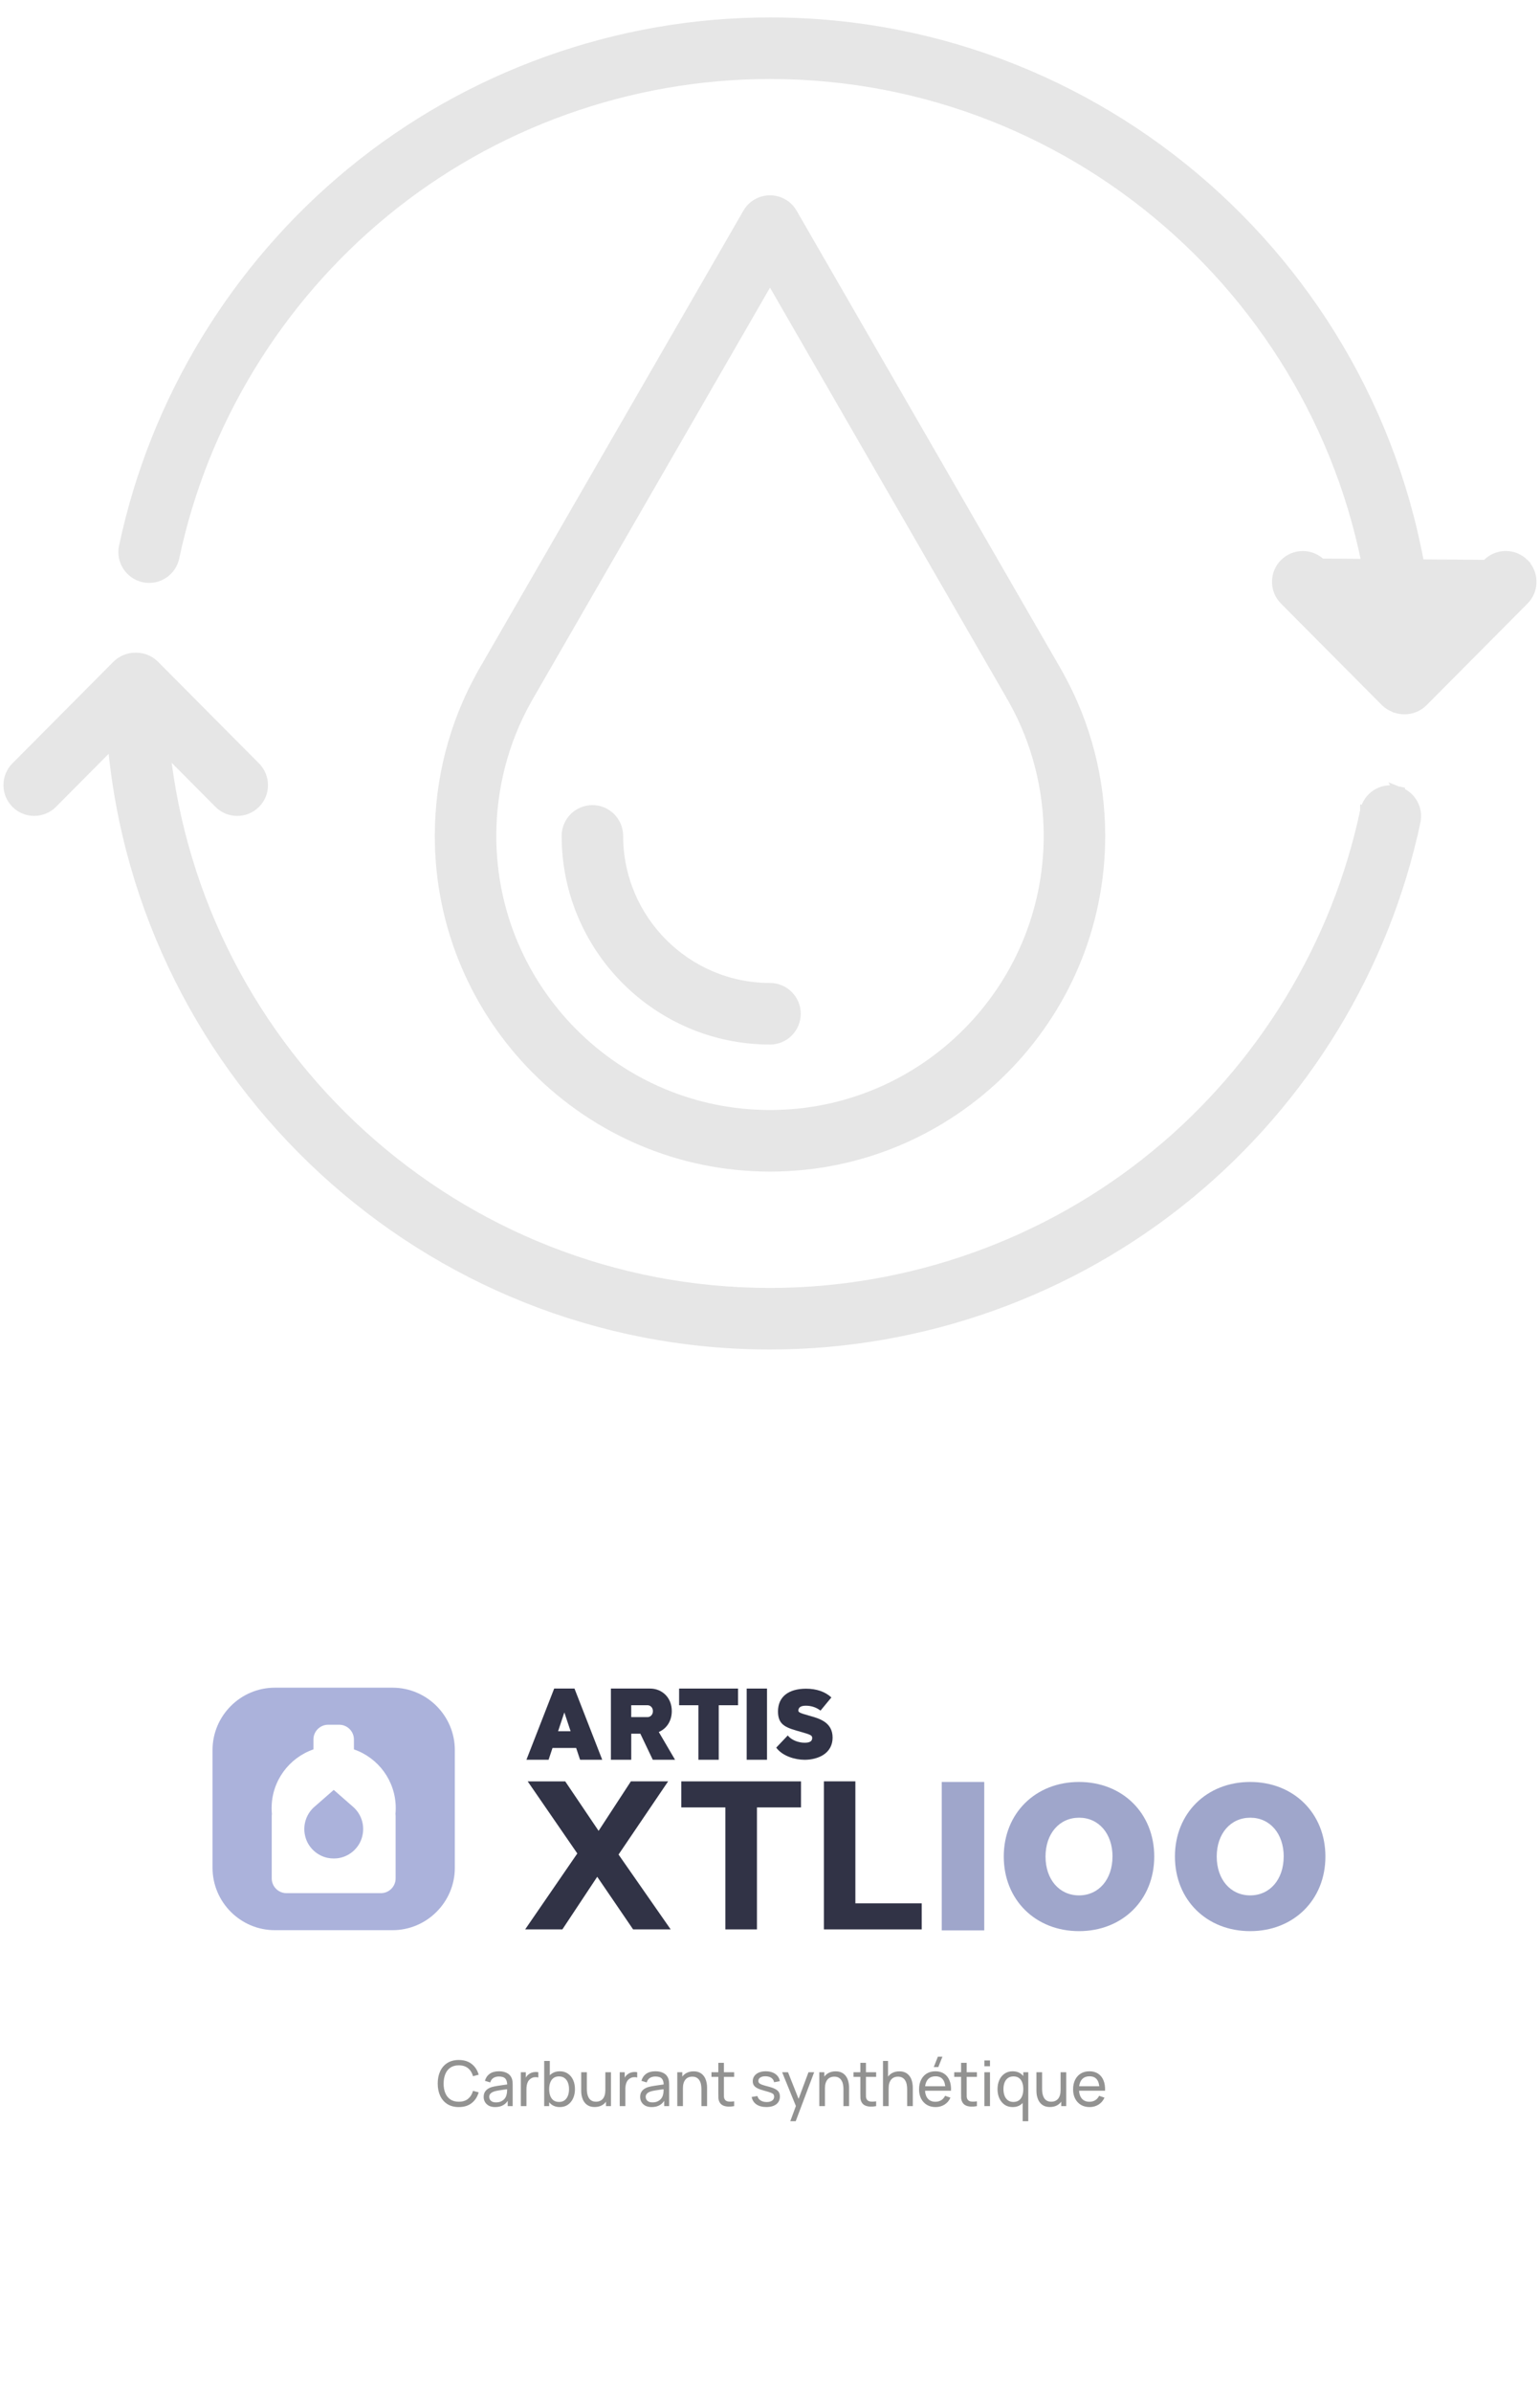 <svg width="442" height="686" viewBox="0 0 442 686" fill="none" xmlns="http://www.w3.org/2000/svg">
<path d="M131.681 604.27C130.391 604.27 129.296 603.985 128.396 603.415C127.496 602.845 126.809 602.053 126.335 601.039C125.867 600.025 125.633 598.852 125.633 597.52C125.633 596.188 125.867 595.015 126.335 594.001C126.809 592.987 127.496 592.195 128.396 591.625C129.296 591.055 130.391 590.77 131.681 590.77C133.181 590.77 134.414 591.151 135.38 591.913C136.352 592.675 137.021 593.701 137.387 594.991L135.758 595.423C135.494 594.457 135.023 593.695 134.345 593.137C133.667 592.579 132.779 592.3 131.681 592.3C130.715 592.3 129.911 592.519 129.269 592.957C128.627 593.395 128.144 594.007 127.82 594.793C127.496 595.573 127.331 596.482 127.325 597.52C127.319 598.552 127.478 599.461 127.802 600.247C128.126 601.027 128.612 601.639 129.26 602.083C129.908 602.521 130.715 602.74 131.681 602.74C132.779 602.74 133.667 602.461 134.345 601.903C135.023 601.339 135.494 600.577 135.758 599.617L137.387 600.049C137.021 601.333 136.352 602.359 135.38 603.127C134.414 603.889 133.181 604.27 131.681 604.27ZM142.124 604.27C141.398 604.27 140.789 604.138 140.297 603.874C139.811 603.604 139.442 603.25 139.19 602.812C138.944 602.374 138.821 601.894 138.821 601.372C138.821 600.862 138.917 600.421 139.109 600.049C139.307 599.671 139.583 599.359 139.937 599.113C140.291 598.861 140.714 598.663 141.206 598.519C141.668 598.393 142.184 598.285 142.754 598.195C143.33 598.099 143.912 598.012 144.5 597.934C145.088 597.856 145.637 597.781 146.147 597.709L145.571 598.042C145.589 597.178 145.415 596.539 145.049 596.125C144.689 595.711 144.065 595.504 143.177 595.504C142.589 595.504 142.073 595.639 141.629 595.909C141.191 596.173 140.882 596.605 140.702 597.205L139.181 596.746C139.415 595.894 139.868 595.225 140.54 594.739C141.212 594.253 142.097 594.01 143.195 594.01C144.077 594.01 144.833 594.169 145.463 594.487C146.099 594.799 146.555 595.273 146.831 595.909C146.969 596.209 147.056 596.536 147.092 596.89C147.128 597.238 147.146 597.604 147.146 597.988V604H145.724V601.669L146.057 601.885C145.691 602.671 145.178 603.265 144.518 603.667C143.864 604.069 143.066 604.27 142.124 604.27ZM142.367 602.929C142.943 602.929 143.441 602.827 143.861 602.623C144.287 602.413 144.629 602.14 144.887 601.804C145.145 601.462 145.313 601.09 145.391 600.688C145.481 600.388 145.529 600.055 145.535 599.689C145.547 599.317 145.553 599.032 145.553 598.834L146.111 599.077C145.589 599.149 145.076 599.218 144.572 599.284C144.068 599.35 143.591 599.422 143.141 599.5C142.691 599.572 142.286 599.659 141.926 599.761C141.662 599.845 141.413 599.953 141.179 600.085C140.951 600.217 140.765 600.388 140.621 600.598C140.483 600.802 140.414 601.057 140.414 601.363C140.414 601.627 140.48 601.879 140.612 602.119C140.75 602.359 140.96 602.554 141.242 602.704C141.53 602.854 141.905 602.929 142.367 602.929ZM149.486 604V594.28H150.917V596.629L150.683 596.323C150.797 596.023 150.944 595.747 151.124 595.495C151.31 595.243 151.517 595.036 151.745 594.874C151.997 594.67 152.282 594.514 152.6 594.406C152.918 594.298 153.242 594.235 153.572 594.217C153.902 594.193 154.211 594.214 154.499 594.28V595.783C154.163 595.693 153.794 595.669 153.392 595.711C152.99 595.753 152.618 595.9 152.276 596.152C151.964 596.374 151.721 596.644 151.547 596.962C151.379 597.28 151.262 597.625 151.196 597.997C151.13 598.363 151.097 598.738 151.097 599.122V604H149.486ZM160.664 604.27C159.752 604.27 158.984 604.045 158.36 603.595C157.736 603.139 157.262 602.524 156.938 601.75C156.62 600.97 156.461 600.097 156.461 599.131C156.461 598.153 156.62 597.277 156.938 596.503C157.262 595.729 157.736 595.12 158.36 594.676C158.99 594.232 159.761 594.01 160.673 594.01C161.573 594.01 162.347 594.235 162.995 594.685C163.649 595.129 164.15 595.738 164.498 596.512C164.846 597.286 165.02 598.159 165.02 599.131C165.02 600.103 164.846 600.976 164.498 601.75C164.15 602.524 163.649 603.139 162.995 603.595C162.347 604.045 161.57 604.27 160.664 604.27ZM156.191 604V591.04H157.802V596.845H157.622V604H156.191ZM160.466 602.803C161.108 602.803 161.639 602.641 162.059 602.317C162.479 601.993 162.794 601.555 163.004 601.003C163.214 600.445 163.319 599.821 163.319 599.131C163.319 598.447 163.214 597.829 163.004 597.277C162.8 596.725 162.482 596.287 162.05 595.963C161.624 595.639 161.081 595.477 160.421 595.477C159.791 595.477 159.269 595.633 158.855 595.945C158.441 596.251 158.132 596.68 157.928 597.232C157.724 597.778 157.622 598.411 157.622 599.131C157.622 599.839 157.721 600.472 157.919 601.03C158.123 601.582 158.435 602.017 158.855 602.335C159.275 602.647 159.812 602.803 160.466 602.803ZM170.683 604.252C170.059 604.252 169.522 604.153 169.072 603.955C168.628 603.757 168.259 603.493 167.965 603.163C167.671 602.833 167.44 602.467 167.272 602.065C167.104 601.663 166.984 601.252 166.912 600.832C166.846 600.412 166.813 600.019 166.813 599.653V594.28H168.433V599.149C168.433 599.605 168.475 600.046 168.559 600.472C168.643 600.898 168.784 601.282 168.982 601.624C169.186 601.966 169.456 602.236 169.792 602.434C170.134 602.632 170.56 602.731 171.07 602.731C171.472 602.731 171.838 602.662 172.168 602.524C172.498 602.386 172.78 602.182 173.014 601.912C173.248 601.636 173.428 601.288 173.554 600.868C173.68 600.448 173.743 599.959 173.743 599.401L174.796 599.725C174.796 600.661 174.625 601.468 174.283 602.146C173.947 602.824 173.47 603.346 172.852 603.712C172.24 604.072 171.517 604.252 170.683 604.252ZM173.923 604V601.399H173.743V594.28H175.354V604H173.923ZM177.874 604V594.28H179.305V596.629L179.071 596.323C179.185 596.023 179.332 595.747 179.512 595.495C179.698 595.243 179.905 595.036 180.133 594.874C180.385 594.67 180.67 594.514 180.988 594.406C181.306 594.298 181.63 594.235 181.96 594.217C182.29 594.193 182.599 594.214 182.887 594.28V595.783C182.551 595.693 182.182 595.669 181.78 595.711C181.378 595.753 181.006 595.9 180.664 596.152C180.352 596.374 180.109 596.644 179.935 596.962C179.767 597.28 179.65 597.625 179.584 597.997C179.518 598.363 179.485 598.738 179.485 599.122V604H177.874ZM187.036 604.27C186.31 604.27 185.701 604.138 185.209 603.874C184.723 603.604 184.354 603.25 184.102 602.812C183.856 602.374 183.733 601.894 183.733 601.372C183.733 600.862 183.829 600.421 184.021 600.049C184.219 599.671 184.495 599.359 184.849 599.113C185.203 598.861 185.626 598.663 186.118 598.519C186.58 598.393 187.096 598.285 187.666 598.195C188.242 598.099 188.824 598.012 189.412 597.934C190 597.856 190.549 597.781 191.059 597.709L190.483 598.042C190.501 597.178 190.327 596.539 189.961 596.125C189.601 595.711 188.977 595.504 188.089 595.504C187.501 595.504 186.985 595.639 186.541 595.909C186.103 596.173 185.794 596.605 185.614 597.205L184.093 596.746C184.327 595.894 184.78 595.225 185.452 594.739C186.124 594.253 187.009 594.01 188.107 594.01C188.989 594.01 189.745 594.169 190.375 594.487C191.011 594.799 191.467 595.273 191.743 595.909C191.881 596.209 191.968 596.536 192.004 596.89C192.04 597.238 192.058 597.604 192.058 597.988V604H190.636V601.669L190.969 601.885C190.603 602.671 190.09 603.265 189.43 603.667C188.776 604.069 187.978 604.27 187.036 604.27ZM187.279 602.929C187.855 602.929 188.353 602.827 188.773 602.623C189.199 602.413 189.541 602.14 189.799 601.804C190.057 601.462 190.225 601.09 190.303 600.688C190.393 600.388 190.441 600.055 190.447 599.689C190.459 599.317 190.465 599.032 190.465 598.834L191.023 599.077C190.501 599.149 189.988 599.218 189.484 599.284C188.98 599.35 188.503 599.422 188.053 599.5C187.603 599.572 187.198 599.659 186.838 599.761C186.574 599.845 186.325 599.953 186.091 600.085C185.863 600.217 185.677 600.388 185.533 600.598C185.395 600.802 185.326 601.057 185.326 601.363C185.326 601.627 185.392 601.879 185.524 602.119C185.662 602.359 185.872 602.554 186.154 602.704C186.442 602.854 186.817 602.929 187.279 602.929ZM201.319 604V599.131C201.319 598.669 201.277 598.225 201.193 597.799C201.115 597.373 200.974 596.992 200.77 596.656C200.572 596.314 200.302 596.044 199.96 595.846C199.624 595.648 199.198 595.549 198.682 595.549C198.28 595.549 197.914 595.618 197.584 595.756C197.26 595.888 196.981 596.092 196.747 596.368C196.513 596.644 196.33 596.992 196.198 597.412C196.072 597.826 196.009 598.315 196.009 598.879L194.956 598.555C194.956 597.613 195.124 596.806 195.46 596.134C195.802 595.456 196.279 594.937 196.891 594.577C197.509 594.211 198.235 594.028 199.069 594.028C199.699 594.028 200.236 594.127 200.68 594.325C201.124 594.523 201.493 594.787 201.787 595.117C202.081 595.441 202.312 595.807 202.48 596.215C202.648 596.617 202.765 597.028 202.831 597.448C202.903 597.862 202.939 598.255 202.939 598.627V604H201.319ZM194.389 604V594.28H195.829V596.881H196.009V604H194.389ZM210.706 604C210.13 604.114 209.56 604.159 208.996 604.135C208.438 604.117 207.94 604.006 207.502 603.802C207.064 603.592 206.731 603.268 206.503 602.83C206.311 602.446 206.206 602.059 206.188 601.669C206.176 601.273 206.17 600.826 206.17 600.328V591.58H207.772V600.256C207.772 600.652 207.775 600.991 207.781 601.273C207.793 601.555 207.856 601.798 207.97 602.002C208.186 602.386 208.528 602.611 208.996 602.677C209.47 602.743 210.04 602.725 210.706 602.623V604ZM204.199 595.603V594.28H210.706V595.603H204.199ZM219.954 604.261C218.796 604.261 217.845 604.009 217.101 603.505C216.363 602.995 215.91 602.284 215.742 601.372L217.38 601.111C217.512 601.639 217.815 602.059 218.289 602.371C218.763 602.677 219.351 602.83 220.053 602.83C220.719 602.83 221.241 602.692 221.619 602.416C221.997 602.14 222.186 601.765 222.186 601.291C222.186 601.015 222.123 600.793 221.997 600.625C221.871 600.451 221.61 600.289 221.214 600.139C220.824 599.989 220.233 599.809 219.441 599.599C218.583 599.371 217.908 599.134 217.416 598.888C216.924 598.642 216.573 598.357 216.363 598.033C216.153 597.709 216.048 597.316 216.048 596.854C216.048 596.284 216.204 595.786 216.516 595.36C216.828 594.928 217.263 594.595 217.821 594.361C218.385 594.127 219.039 594.01 219.783 594.01C220.521 594.01 221.181 594.127 221.763 594.361C222.345 594.595 222.813 594.928 223.167 595.36C223.527 595.786 223.74 596.284 223.806 596.854L222.168 597.151C222.09 596.629 221.838 596.218 221.412 595.918C220.992 595.618 220.449 595.459 219.783 595.441C219.153 595.417 218.64 595.528 218.244 595.774C217.854 596.02 217.659 596.353 217.659 596.773C217.659 597.007 217.731 597.208 217.875 597.376C218.025 597.544 218.298 597.703 218.694 597.853C219.096 598.003 219.678 598.174 220.44 598.366C221.298 598.582 221.973 598.819 222.465 599.077C222.963 599.329 223.317 599.629 223.527 599.977C223.737 600.319 223.842 600.742 223.842 601.246C223.842 602.182 223.497 602.92 222.807 603.46C222.117 603.994 221.166 604.261 219.954 604.261ZM226.826 608.32L228.707 603.208L228.734 604.72L224.486 594.28H226.169L229.499 602.677H228.923L232.046 594.28H233.675L228.383 608.32H226.826ZM242.082 604V599.131C242.082 598.669 242.04 598.225 241.956 597.799C241.878 597.373 241.737 596.992 241.533 596.656C241.335 596.314 241.065 596.044 240.723 595.846C240.387 595.648 239.961 595.549 239.445 595.549C239.043 595.549 238.677 595.618 238.347 595.756C238.023 595.888 237.744 596.092 237.51 596.368C237.276 596.644 237.093 596.992 236.961 597.412C236.835 597.826 236.772 598.315 236.772 598.879L235.719 598.555C235.719 597.613 235.887 596.806 236.223 596.134C236.565 595.456 237.042 594.937 237.654 594.577C238.272 594.211 238.998 594.028 239.832 594.028C240.462 594.028 240.999 594.127 241.443 594.325C241.887 594.523 242.256 594.787 242.55 595.117C242.844 595.441 243.075 595.807 243.243 596.215C243.411 596.617 243.528 597.028 243.594 597.448C243.666 597.862 243.702 598.255 243.702 598.627V604H242.082ZM235.152 604V594.28H236.592V596.881H236.772V604H235.152ZM251.469 604C250.893 604.114 250.323 604.159 249.759 604.135C249.201 604.117 248.703 604.006 248.265 603.802C247.827 603.592 247.494 603.268 247.266 602.83C247.074 602.446 246.969 602.059 246.951 601.669C246.939 601.273 246.933 600.826 246.933 600.328V591.58H248.535V600.256C248.535 600.652 248.538 600.991 248.544 601.273C248.556 601.555 248.619 601.798 248.733 602.002C248.949 602.386 249.291 602.611 249.759 602.677C250.233 602.743 250.803 602.725 251.469 602.623V604ZM244.962 595.603V594.28H251.469V595.603H244.962ZM260.364 604V599.131C260.364 598.669 260.322 598.225 260.238 597.799C260.16 597.373 260.019 596.992 259.815 596.656C259.617 596.314 259.347 596.044 259.005 595.846C258.669 595.648 258.243 595.549 257.727 595.549C257.325 595.549 256.959 595.618 256.629 595.756C256.305 595.888 256.026 596.092 255.792 596.368C255.558 596.644 255.375 596.992 255.243 597.412C255.117 597.826 255.054 598.315 255.054 598.879L254.001 598.555C254.001 597.613 254.169 596.806 254.505 596.134C254.847 595.456 255.324 594.937 255.936 594.577C256.554 594.211 257.28 594.028 258.114 594.028C258.744 594.028 259.281 594.127 259.725 594.325C260.169 594.523 260.538 594.787 260.832 595.117C261.126 595.441 261.357 595.807 261.525 596.215C261.693 596.617 261.81 597.028 261.876 597.448C261.948 597.862 261.984 598.255 261.984 598.627V604H260.364ZM253.434 604V591.04H254.874V598.195H255.054V604H253.434ZM269.309 592.795H268.004L269.183 589.825H270.488L269.309 592.795ZM268.535 604.27C267.581 604.27 266.747 604.06 266.033 603.64C265.325 603.214 264.773 602.623 264.377 601.867C263.981 601.105 263.783 600.217 263.783 599.203C263.783 598.141 263.978 597.223 264.368 596.449C264.758 595.669 265.301 595.069 265.997 594.649C266.699 594.223 267.521 594.01 268.463 594.01C269.441 594.01 270.272 594.235 270.956 594.685C271.646 595.135 272.162 595.777 272.504 596.611C272.852 597.445 273.002 598.438 272.954 599.59H271.334V599.014C271.316 597.82 271.073 596.929 270.605 596.341C270.137 595.747 269.441 595.45 268.517 595.45C267.527 595.45 266.774 595.768 266.258 596.404C265.742 597.04 265.484 597.952 265.484 599.14C265.484 600.286 265.742 601.174 266.258 601.804C266.774 602.434 267.509 602.749 268.463 602.749C269.105 602.749 269.663 602.602 270.137 602.308C270.611 602.014 270.983 601.591 271.253 601.039L272.792 601.57C272.414 602.428 271.844 603.094 271.082 603.568C270.326 604.036 269.477 604.27 268.535 604.27ZM264.944 599.59V598.303H272.126V599.59H264.944ZM280.385 604C279.809 604.114 279.239 604.159 278.675 604.135C278.117 604.117 277.619 604.006 277.181 603.802C276.743 603.592 276.41 603.268 276.182 602.83C275.99 602.446 275.885 602.059 275.867 601.669C275.855 601.273 275.849 600.826 275.849 600.328V591.58H277.451V600.256C277.451 600.652 277.454 600.991 277.46 601.273C277.472 601.555 277.535 601.798 277.649 602.002C277.865 602.386 278.207 602.611 278.675 602.677C279.149 602.743 279.719 602.725 280.385 602.623V604ZM273.878 595.603V594.28H280.385V595.603H273.878ZM282.539 592.561V590.905H284.141V592.561H282.539ZM282.539 604V594.28H284.141V604H282.539ZM290.657 604.27C289.751 604.27 288.974 604.045 288.326 603.595C287.678 603.139 287.177 602.524 286.823 601.75C286.475 600.976 286.301 600.103 286.301 599.131C286.301 598.159 286.475 597.286 286.823 596.512C287.177 595.738 287.678 595.129 288.326 594.685C288.974 594.235 289.748 594.01 290.648 594.01C291.566 594.01 292.337 594.232 292.961 594.676C293.585 595.12 294.056 595.729 294.374 596.503C294.698 597.277 294.86 598.153 294.86 599.131C294.86 600.097 294.698 600.97 294.374 601.75C294.056 602.524 293.585 603.139 292.961 603.595C292.337 604.045 291.569 604.27 290.657 604.27ZM290.855 602.803C291.509 602.803 292.046 602.647 292.466 602.335C292.886 602.017 293.195 601.582 293.393 601.03C293.597 600.472 293.699 599.839 293.699 599.131C293.699 598.411 293.597 597.778 293.393 597.232C293.195 596.68 292.889 596.251 292.475 595.945C292.061 595.633 291.536 595.477 290.9 595.477C290.24 595.477 289.694 595.639 289.262 595.963C288.836 596.287 288.518 596.725 288.308 597.277C288.104 597.829 288.002 598.447 288.002 599.131C288.002 599.821 288.107 600.445 288.317 601.003C288.527 601.555 288.842 601.993 289.262 602.317C289.688 602.641 290.219 602.803 290.855 602.803ZM293.519 608.32V601.435H293.699V594.28H295.13V608.32H293.519ZM301.342 604.252C300.718 604.252 300.181 604.153 299.731 603.955C299.287 603.757 298.918 603.493 298.624 603.163C298.33 602.833 298.099 602.467 297.931 602.065C297.763 601.663 297.643 601.252 297.571 600.832C297.505 600.412 297.472 600.019 297.472 599.653V594.28H299.092V599.149C299.092 599.605 299.134 600.046 299.218 600.472C299.302 600.898 299.443 601.282 299.641 601.624C299.845 601.966 300.115 602.236 300.451 602.434C300.793 602.632 301.219 602.731 301.729 602.731C302.131 602.731 302.497 602.662 302.827 602.524C303.157 602.386 303.439 602.182 303.673 601.912C303.907 601.636 304.087 601.288 304.213 600.868C304.339 600.448 304.402 599.959 304.402 599.401L305.455 599.725C305.455 600.661 305.284 601.468 304.942 602.146C304.606 602.824 304.129 603.346 303.511 603.712C302.899 604.072 302.176 604.252 301.342 604.252ZM304.582 604V601.399H304.402V594.28H306.013V604H304.582ZM312.744 604.27C311.79 604.27 310.956 604.06 310.242 603.64C309.534 603.214 308.982 602.623 308.586 601.867C308.19 601.105 307.992 600.217 307.992 599.203C307.992 598.141 308.187 597.223 308.577 596.449C308.967 595.669 309.51 595.069 310.206 594.649C310.908 594.223 311.73 594.01 312.672 594.01C313.65 594.01 314.481 594.235 315.165 594.685C315.855 595.135 316.371 595.777 316.713 596.611C317.061 597.445 317.211 598.438 317.163 599.59H315.543V599.014C315.525 597.82 315.282 596.929 314.814 596.341C314.346 595.747 313.65 595.45 312.726 595.45C311.736 595.45 310.983 595.768 310.467 596.404C309.951 597.04 309.693 597.952 309.693 599.14C309.693 600.286 309.951 601.174 310.467 601.804C310.983 602.434 311.718 602.749 312.672 602.749C313.314 602.749 313.872 602.602 314.346 602.308C314.82 602.014 315.192 601.591 315.462 601.039L317.001 601.57C316.623 602.428 316.053 603.094 315.291 603.568C314.535 604.036 313.686 604.27 312.744 604.27ZM309.153 599.59V598.303H316.335V599.59H309.153Z" fill="#929291"/>
<path d="M151.607 199.737L221 79.497L290.393 199.737L290.4 199.748L290.406 199.759L290.406 199.759L290.406 199.759L290.406 199.759L290.406 199.76L290.41 199.765L290.42 199.783L290.432 199.806L290.458 199.85C290.495 199.914 290.529 199.971 290.561 200.025C290.673 200.213 290.756 200.353 290.846 200.532L290.872 200.584L290.893 200.619C290.895 200.624 290.899 200.631 290.904 200.642L290.907 200.648C290.923 200.679 290.957 200.749 291.002 200.826C297.585 212.634 301.057 226.076 301.057 239.721C301.057 283.897 265.144 319.833 221 319.833C176.857 319.833 140.943 283.897 140.943 239.721C140.943 226.076 144.415 212.62 150.997 200.826C151.043 200.749 151.077 200.679 151.093 200.648L151.096 200.642C151.101 200.631 151.105 200.624 151.107 200.62L151.128 200.584L151.154 200.533C151.241 200.36 151.319 200.227 151.447 200.01C151.492 199.933 151.543 199.846 151.603 199.743L151.607 199.737ZM315.708 239.721C315.708 223.62 311.614 207.754 303.85 193.791C303.616 193.336 303.379 192.929 303.163 192.561C303.121 192.488 303.08 192.417 303.039 192.348C303.039 192.348 303.039 192.347 303.039 192.347L227.341 61.178C227.34 61.176 227.34 61.175 227.339 61.174C226.035 58.897 223.599 57.508 221 57.508C218.401 57.508 215.965 58.897 214.661 61.175C214.66 61.176 214.66 61.177 214.659 61.178L138.998 192.29C138.708 192.765 138.435 193.25 138.153 193.784C130.387 207.749 126.292 223.632 126.292 239.721C126.292 291.979 168.775 334.492 221 334.492C273.225 334.492 315.708 291.979 315.708 239.721Z" fill="#E6E6E6" stroke="#E6E6E6" stroke-width="3"/>
<path d="M228.325 290.729C228.325 286.681 225.048 283.399 221 283.399C196.94 283.399 177.352 263.8 177.352 239.721C177.352 235.673 174.075 232.392 170.027 232.392C165.979 232.392 162.701 235.673 162.701 239.721C162.701 271.882 188.858 298.058 221 298.058C225.048 298.058 228.325 294.777 228.325 290.729Z" fill="#E6E6E6" stroke="#E6E6E6" stroke-width="3"/>
<path d="M401.751 227.245V227.125L400.564 226.872C396.609 226.029 392.706 228.557 391.88 232.535M401.751 227.245L406.204 235.573C397.366 277.385 374.186 315.414 340.952 342.663L340.001 341.503L340.952 342.663C307.245 370.296 264.645 385.515 220.986 385.515C122.253 385.515 40.925 309.493 32.373 212.866L15.011 230.329L15.008 230.332C12.154 233.189 7.521 233.208 4.647 230.35L4.643 230.346C1.789 227.49 1.77 222.857 4.625 219.981L4.626 219.98L33.608 190.847L33.611 190.844C34.998 189.456 36.865 188.685 38.808 188.685H39.099C41.061 188.685 42.926 189.474 44.296 190.844L44.299 190.847L73.281 219.994L73.281 219.995C76.133 222.867 76.138 227.503 73.26 230.364L73.257 230.368C71.832 231.775 69.98 232.491 68.096 232.491C66.218 232.491 64.328 231.779 62.895 230.328C62.894 230.327 62.893 230.326 62.892 230.325L47.276 214.625C56.582 302.309 130.942 370.856 221 370.856C261.287 370.856 300.593 356.81 331.681 331.322L332.632 332.482L331.681 331.322C362.351 306.179 383.736 271.094 391.88 232.535M401.751 227.245C405.008 228.539 406.958 232.025 406.204 235.572L401.751 227.245ZM391.88 232.535C391.88 232.534 391.88 232.533 391.88 232.532L393.348 232.842L391.879 232.538C391.879 232.537 391.88 232.536 391.88 232.535Z" fill="#E6E6E6" stroke="#E6E6E6" stroke-width="3"/>
<path d="M437.782 162.147V162.09L437.339 161.65C434.465 158.792 429.832 158.811 426.978 161.668L426.975 161.671L409.613 179.134C401.061 82.522 319.748 6.5 221 6.5C177.283 6.5 134.638 21.762 100.902 49.483L100.902 49.484C67.654 76.805 44.475 114.922 35.637 156.82C34.793 160.785 37.343 164.666 41.291 165.507L41.293 165.507C45.266 166.35 49.149 163.803 49.975 159.845C58.133 121.197 79.519 86.024 110.205 60.808L110.205 60.808C141.321 35.233 180.67 21.159 221 21.159C311.059 21.159 385.419 89.706 394.725 177.39L379.106 161.686L437.782 162.147ZM437.782 162.147C440.191 165.021 440.062 169.314 437.361 172.034L437.36 172.035L408.378 201.182L408.375 201.185C406.988 202.573 405.121 203.344 403.178 203.344H403.178H403.178H403.177H403.177H403.177H403.176H403.176H403.176H403.175H403.175H403.175H403.174H403.174H403.174H403.173H403.173H403.173H403.172H403.172H403.172H403.171H403.171H403.171H403.17H403.17H403.17H403.17H403.169H403.169H403.169H403.168H403.168H403.168H403.167H403.167H403.167H403.167H403.166H403.166H403.166H403.165H403.165H403.165H403.164H403.164H403.164H403.164H403.163H403.163H403.163H403.162H403.162H403.162H403.162H403.161H403.161H403.161H403.16H403.16H403.16H403.16H403.159H403.159H403.159H403.158H403.158H403.158H403.158H403.157H403.157H403.157H403.157H403.156H403.156H403.156H403.155H403.155H403.155H403.155H403.154H403.154H403.154H403.154H403.153H403.153H403.153H403.153H403.152H403.152H403.152H403.151H403.151H403.151H403.151H403.15H403.15H403.15H403.15H403.149H403.149H403.149H403.149H403.148H403.148H403.148H403.148H403.147H403.147H403.147H403.147H403.146H403.146H403.146H403.146H403.145H403.145H403.145H403.144H403.144H403.144H403.144H403.143H403.143H403.143H403.143H403.142H403.142H403.142H403.142H403.141H403.141H403.141H403.141H403.14H403.14H403.14H403.14H403.139H403.139H403.139H403.139H403.138H403.138H403.138H403.138H403.137H403.137H403.137H403.137H403.136H403.136H403.136H403.135H403.135H403.135H403.135H403.134H403.134H403.134H403.134H403.133H403.133H403.133H403.133H403.132H403.132H403.132H403.132H403.131H403.131H403.131H403.131H403.13H403.13H403.13H403.129H403.129H403.129H403.129H403.128H403.128H403.128H403.128H403.127H403.127H403.127H403.126H403.126H403.126H403.126H403.125H403.125H403.125H403.125H403.124H403.124H403.124H403.123H403.123H403.123H403.123H403.122H403.122H403.122H403.121H403.121H403.121H403.121H403.12H403.12H403.12H403.119H403.119H403.119H403.119H403.118H403.118H403.118H403.117H403.117H403.117H403.116H403.116H403.116H403.116H403.115H403.115H403.115H403.114H403.114H403.114H403.113H403.113H403.113H403.112H403.112H403.112H403.111H403.111H403.111H403.111H403.11H403.11H403.11H403.109H403.109H403.109H403.108H403.108H403.108H403.107H403.107H403.107H403.106H403.106H403.106H403.105H403.105H403.105H403.104H403.104H403.104H403.103H403.103H403.103H403.102H403.102H403.102H403.101H403.101H403.101H403.1H403.1H403.1H403.099H403.099H403.099H403.098H403.098H403.098H403.097H403.097H403.097H403.096H403.096H403.096H403.096H403.095H403.095H403.095H403.094H403.094H403.094H403.093H403.093H403.093H403.093H403.092H403.092H403.092H403.091H403.091H403.091H403.09H403.09H403.09H403.09H403.089H403.089H403.089H403.088H403.088H403.088H403.088H403.087H403.087H403.087H403.087H403.086H403.086H403.086H403.085H403.085H403.085H403.085H403.084H403.084H403.084H403.083H403.083H403.083H403.083H403.082H403.082H403.082H403.082H403.081H403.081H403.081H403.081H403.08H403.08H403.08H403.079H403.079H403.079H403.079H403.078H403.078H403.078H403.078H403.077H403.077H403.077H403.077H403.076H403.076H403.076H403.076H403.075H403.075H403.075H403.074H403.074H403.074H403.074H403.073H403.073H403.073H403.073H403.072H403.072H403.072H403.072H403.071H403.071H403.071H403.071H403.07H403.07H403.07H403.07H403.069H403.069H403.069H403.069H403.068H403.068H403.068H403.068H403.067H403.067H403.067H403.067H403.066H403.066H403.066H403.065H403.065H403.065H403.065H403.064H403.064H403.064H403.064H403.063H403.063H403.063H403.063H403.062H403.062H403.062H403.062H403.061H403.061H403.061H403.061H403.06H403.06H403.06H403.06H403.059H403.059H403.059H403.058H403.058H403.058H403.058H403.057H403.057H403.057H403.057H403.056H403.056H403.056H403.056H403.055H403.055H403.055H403.054H403.054H403.054H403.054H403.053H403.053H403.053H403.053H403.052H403.052H403.052H403.051H403.051H403.051H403.051H403.05H403.05H403.05H403.049H403.049H403.049H403.049H403.048H403.048H403.048H403.047H403.047H403.047H403.047H403.046H403.046H403.046H403.045H403.045H403.045H403.044H403.044H403.044H403.044H403.043H403.043H403.043H403.042H403.042H403.042H403.041H403.041H403.041H403.041H403.04H403.04H403.04H403.039H403.039H403.039H403.038H403.038H403.038H403.037H403.037H403.037H403.036H403.036H403.036H403.035H403.035H403.035H403.034H403.034H403.034H403.033H403.033H403.033C402.149 203.344 401.299 203.191 400.504 202.892H400.435L400.156 202.753L400.013 202.693L400.002 202.683C399.186 202.339 398.369 201.85 397.704 201.185L397.702 201.182L368.72 172.035L368.719 172.034C365.868 169.162 365.863 164.526 368.741 161.665C371.611 158.811 376.245 158.806 379.105 161.685L437.782 162.147ZM400.79 202.892C400.814 202.892 400.798 202.894 400.755 202.892H400.79Z" fill="#E6E6E6" stroke="#E6E6E6" stroke-width="3"/>
<g clip-path="url(#clip0_5015_6927)">
<path d="M192.493 553.318H181.712L171.411 538.226L161.41 553.318H150.724L165.696 531.544L151.451 510.865H162.222L171.805 525.059L181.079 510.856H191.765L177.529 531.852L192.493 553.318Z" fill="#313346"/>
<path d="M217.253 518.334V553.318H208.184V518.334H195.547V510.865H229.898V518.334H217.261H217.253Z" fill="#313346"/>
<path d="M264.549 553.318H236.469V510.856H245.504V545.841H264.549V553.31V553.318Z" fill="#313346"/>
<path d="M166.492 504.671L165.362 501.282H158.578L157.448 504.671H151.091L159.057 484.248H164.883L172.848 504.671H166.492ZM163.771 496.491L161.974 491.093L160.177 496.491H163.771Z" fill="#313346"/>
<path d="M181.173 497.201V504.671H175.338V484.248H186.589C189.986 484.248 192.835 486.823 192.809 490.725C192.809 493.634 191.252 495.781 189.079 496.705L193.75 504.671H187.359L183.791 497.201H181.173ZM185.87 492.436C186.598 492.436 187.393 491.828 187.393 490.725C187.393 489.638 186.598 489.031 185.87 489.031H181.165V492.436H185.87Z" fill="#313346"/>
<path d="M206.285 489.031V504.671H200.45V489.031H194.914V484.248H211.829V489.031H206.293H206.285Z" fill="#313346"/>
<path d="M214.31 504.671V484.248H220.145V504.671H214.31Z" fill="#313346"/>
<path d="M232.199 492.008L232.148 491.991C229.333 491.23 229.051 490.99 229.145 490.383C229.282 489.553 229.975 489.168 231.318 489.168C232.832 489.168 234.321 489.664 235.416 490.52L235.493 490.579L238.616 486.798L238.548 486.738C236.802 485.138 234.313 484.291 231.352 484.291C226.236 484.291 223.293 486.67 223.293 490.819C223.293 494.969 225.885 495.533 230.189 496.765C232.747 497.492 233.158 497.732 233.106 498.493C233.081 499.05 232.832 499.785 230.967 499.785C229.102 499.785 227.16 498.998 226.168 497.783L226.099 497.698L222.788 501.189L222.839 501.257C224.602 503.618 228.187 504.679 230.959 504.679C232.935 504.679 234.86 504.174 236.255 503.302C238.026 502.181 238.967 500.461 238.967 498.314C238.967 493.856 235.066 492.795 232.208 492.025L232.199 492.008Z" fill="#313346"/>
<path d="M309.688 511.036C297.18 511.036 288.094 520.037 288.094 532.425C288.094 544.814 297.171 553.815 309.688 553.815C322.205 553.815 331.283 544.814 331.283 532.425C331.283 520.037 322.205 511.036 309.688 511.036ZM319.296 532.425C319.296 538.979 315.344 543.565 309.688 543.565C304.033 543.565 300.08 538.988 300.08 532.425C300.08 525.863 304.042 521.286 309.723 521.286C315.361 521.286 319.305 525.863 319.305 532.425H319.296Z" fill="#9FA6CB"/>
<path d="M358.815 511.036C346.307 511.036 337.221 520.037 337.221 532.425C337.221 544.814 346.298 553.815 358.815 553.815C371.332 553.815 380.41 544.814 380.41 532.425C380.41 520.037 371.332 511.036 358.815 511.036ZM368.432 532.425C368.432 538.979 364.479 543.565 358.824 543.565C353.169 543.565 349.216 538.988 349.216 532.425C349.216 525.863 353.177 521.286 358.858 521.286C364.496 521.286 368.44 525.863 368.44 532.425H368.432Z" fill="#9FA6CB"/>
<path d="M270.29 553.601V511.036H282.49V553.601H270.29Z" fill="#9FA6CB"/>
<path d="M112.676 484H78.873C69.042 484 61 492.042 61 501.873V535.668C61 545.498 69.042 553.541 78.873 553.541H112.668C122.498 553.541 130.541 545.498 130.541 535.668V501.873C130.541 492.042 122.498 484 112.668 484H112.676ZM113.549 520.738V538.705C113.549 541.024 111.65 542.923 109.331 542.923H82.21C79.891 542.923 77.992 541.024 77.992 538.705V520.738C77.992 520.559 78.009 520.379 78.034 520.199C77.983 519.652 77.957 519.095 77.957 518.539C77.957 510.737 82.98 504.106 89.961 501.693V498.844C89.961 496.526 91.86 494.626 94.179 494.626H97.362C99.68 494.626 101.58 496.526 101.58 498.844V501.693C108.57 504.106 113.583 510.728 113.583 518.539C113.583 519.095 113.558 519.652 113.506 520.199C113.532 520.379 113.549 520.559 113.549 520.738Z" fill="#ABB2DB"/>
<path d="M101.657 518.454L101.563 518.368C101.409 518.223 101.246 518.077 101.083 517.949L95.796 513.32L95.787 513.337L95.779 513.32L90.491 517.949C90.32 518.086 90.166 518.223 90.012 518.368L89.918 518.454C87.677 520.627 86.71 523.972 87.771 527.215C88.695 530.047 91.133 532.211 94.051 532.81C94.641 532.93 95.223 532.981 95.787 532.981C96.361 532.981 96.942 532.939 97.524 532.81C100.442 532.211 102.88 530.055 103.804 527.215C104.865 523.972 103.907 520.635 101.657 518.462V518.454Z" fill="#ABB2DB"/>
</g>
<defs>
<clipPath id="clip0_5015_6927">
<rect width="319.41" height="69.814" fill="white" transform="translate(61 484)"/>
</clipPath>
</defs>
</svg>
